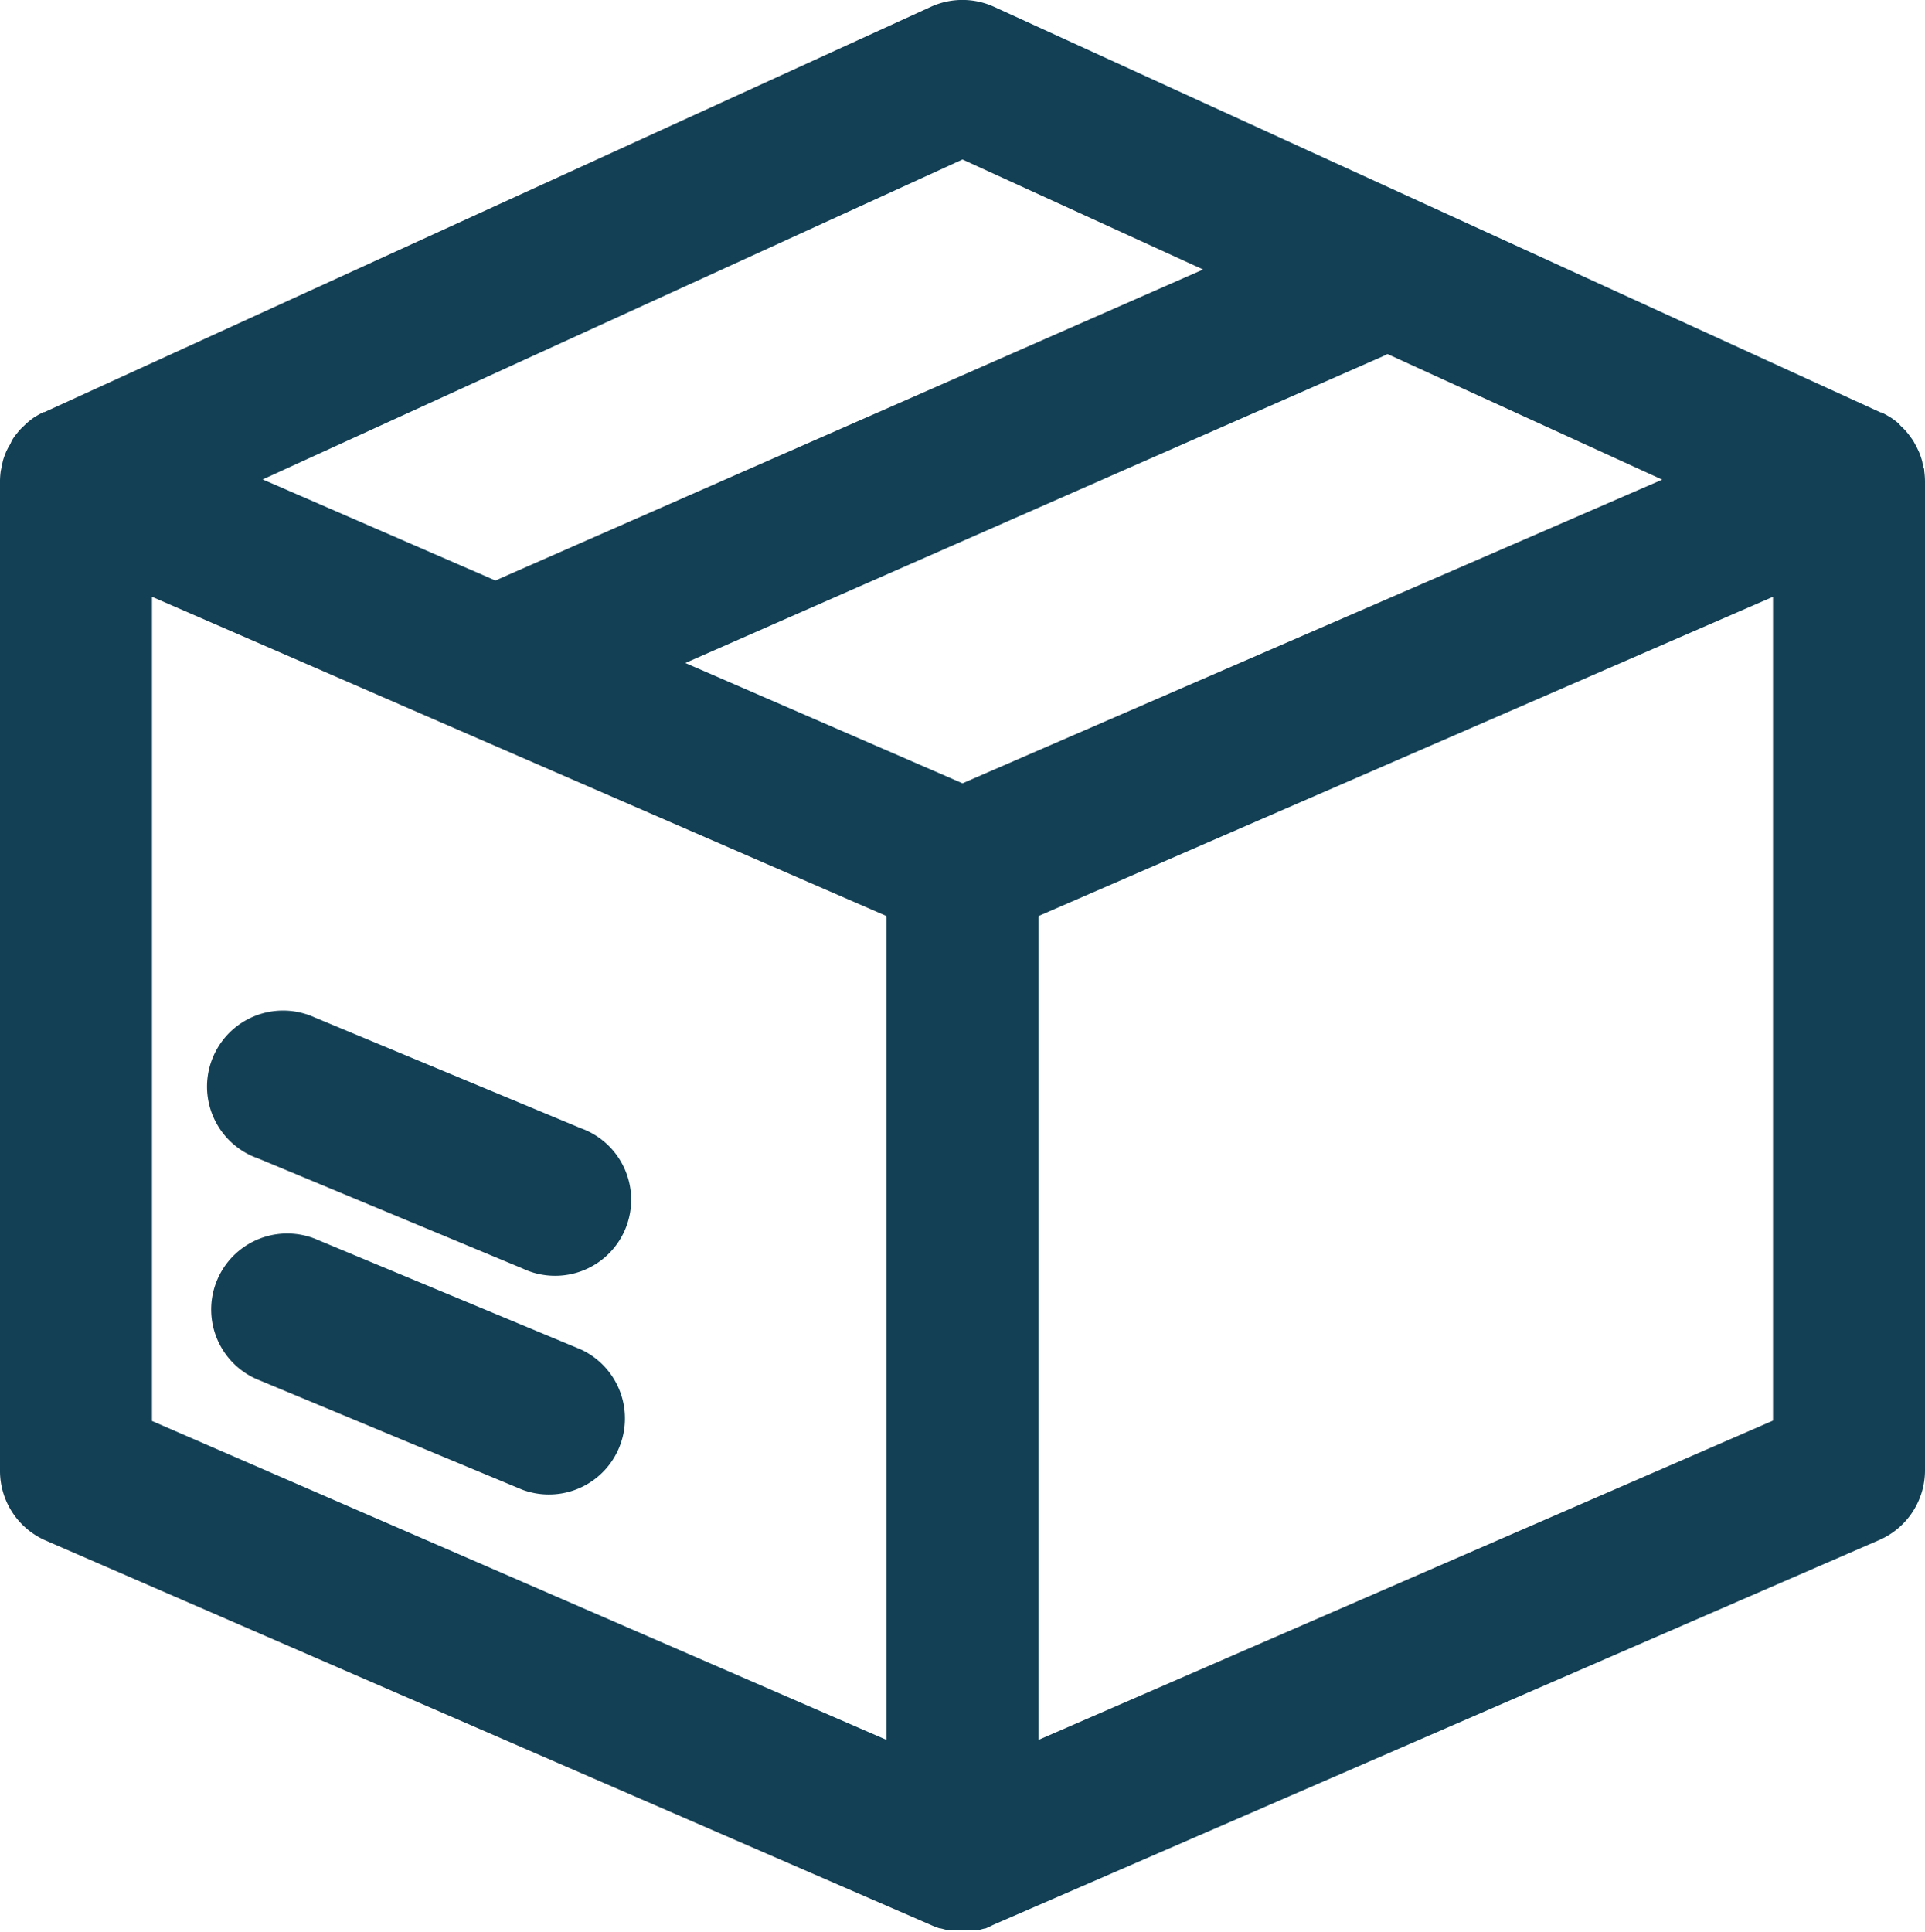 <svg id="icon--shipping" xmlns="http://www.w3.org/2000/svg" xmlns:xlink="http://www.w3.org/1999/xlink" width="20" height="20.069" viewBox="0 0 20 20.069">
  <defs>
    <clipPath id="clip-path">
      <rect id="Rectangle_319" data-name="Rectangle 319" width="20" height="20.069" fill="#134055"/>
    </clipPath>
  </defs>
  <g id="Group_2006" data-name="Group 2006" clip-path="url(#clip-path)">
    <path id="Path_2050" data-name="Path 2050" d="M19.992,4.893c0-.012,0-.023-.007-.035s-.009-.046-.015-.069-.008-.026-.012-.039-.014-.041-.023-.06l-.018-.038c-.009-.019-.02-.037-.03-.056s-.014-.024-.022-.035-.026-.036-.039-.053L19.8,4.477c-.016-.018-.034-.035-.052-.052L19.726,4.4a.762.762,0,0,0-.082-.062h0l-.022-.013a.821.821,0,0,0-.072-.039l-.009,0L10.328.071a.79.79,0,0,0-.657,0L.461,4.282l-.009,0a.813.813,0,0,0-.072.039l-.022.013h0A.778.778,0,0,0,.274,4.4l-.023.022c-.018.017-.036.034-.052.052l-.025.031c-.014.017-.027.034-.039.053S.12,4.583.113,4.6s-.021.037-.031.056L.065,4.69c-.008.02-.016.04-.023.06s-.009.026-.012.039-.011.046-.015.069-.005.023-.007.035A.78.78,0,0,0,0,5V15.281a.789.789,0,0,0,.475.724l9.21,4a.781.781,0,0,0,.077.029l.008,0,.021.005.049.013.031,0,.028,0,.021,0a.772.772,0,0,0,.16,0l.02,0h0l.028,0,.031,0,.009,0,.041-.011.02-.005.008,0A.776.776,0,0,0,10.314,20l9.21-4A.79.79,0,0,0,20,15.281V5a.8.8,0,0,0-.008-.107M10,8.138,7.12,6.888,14.371,3.7l.044-.022,2.855,1.305Zm0-6.481L12.5,2.8,5.147,6.031,2.729,4.981ZM1.579,6.2,9.21,9.517v8.559L1.579,14.763Zm16.842,8.559L10.79,18.076V9.517L18.421,6.2Z" transform="translate(0 0)" fill="#134055"/>
    <path id="Path_2051" data-name="Path 2051" d="M15.626,74.714l2.768,1.152A.79.79,0,1,0,19,74.409l-2.768-1.152a.79.79,0,1,0-.607,1.458" transform="translate(-12.966 -62.688)" fill="#134055"/>
    <path id="Path_2052" data-name="Path 2052" d="M19,90.422,16.233,89.27a.79.79,0,0,0-.607,1.458l2.768,1.152A.79.79,0,0,0,19,90.422" transform="translate(-12.967 -76.403)" fill="#134055"/>
  </g>
</svg>
